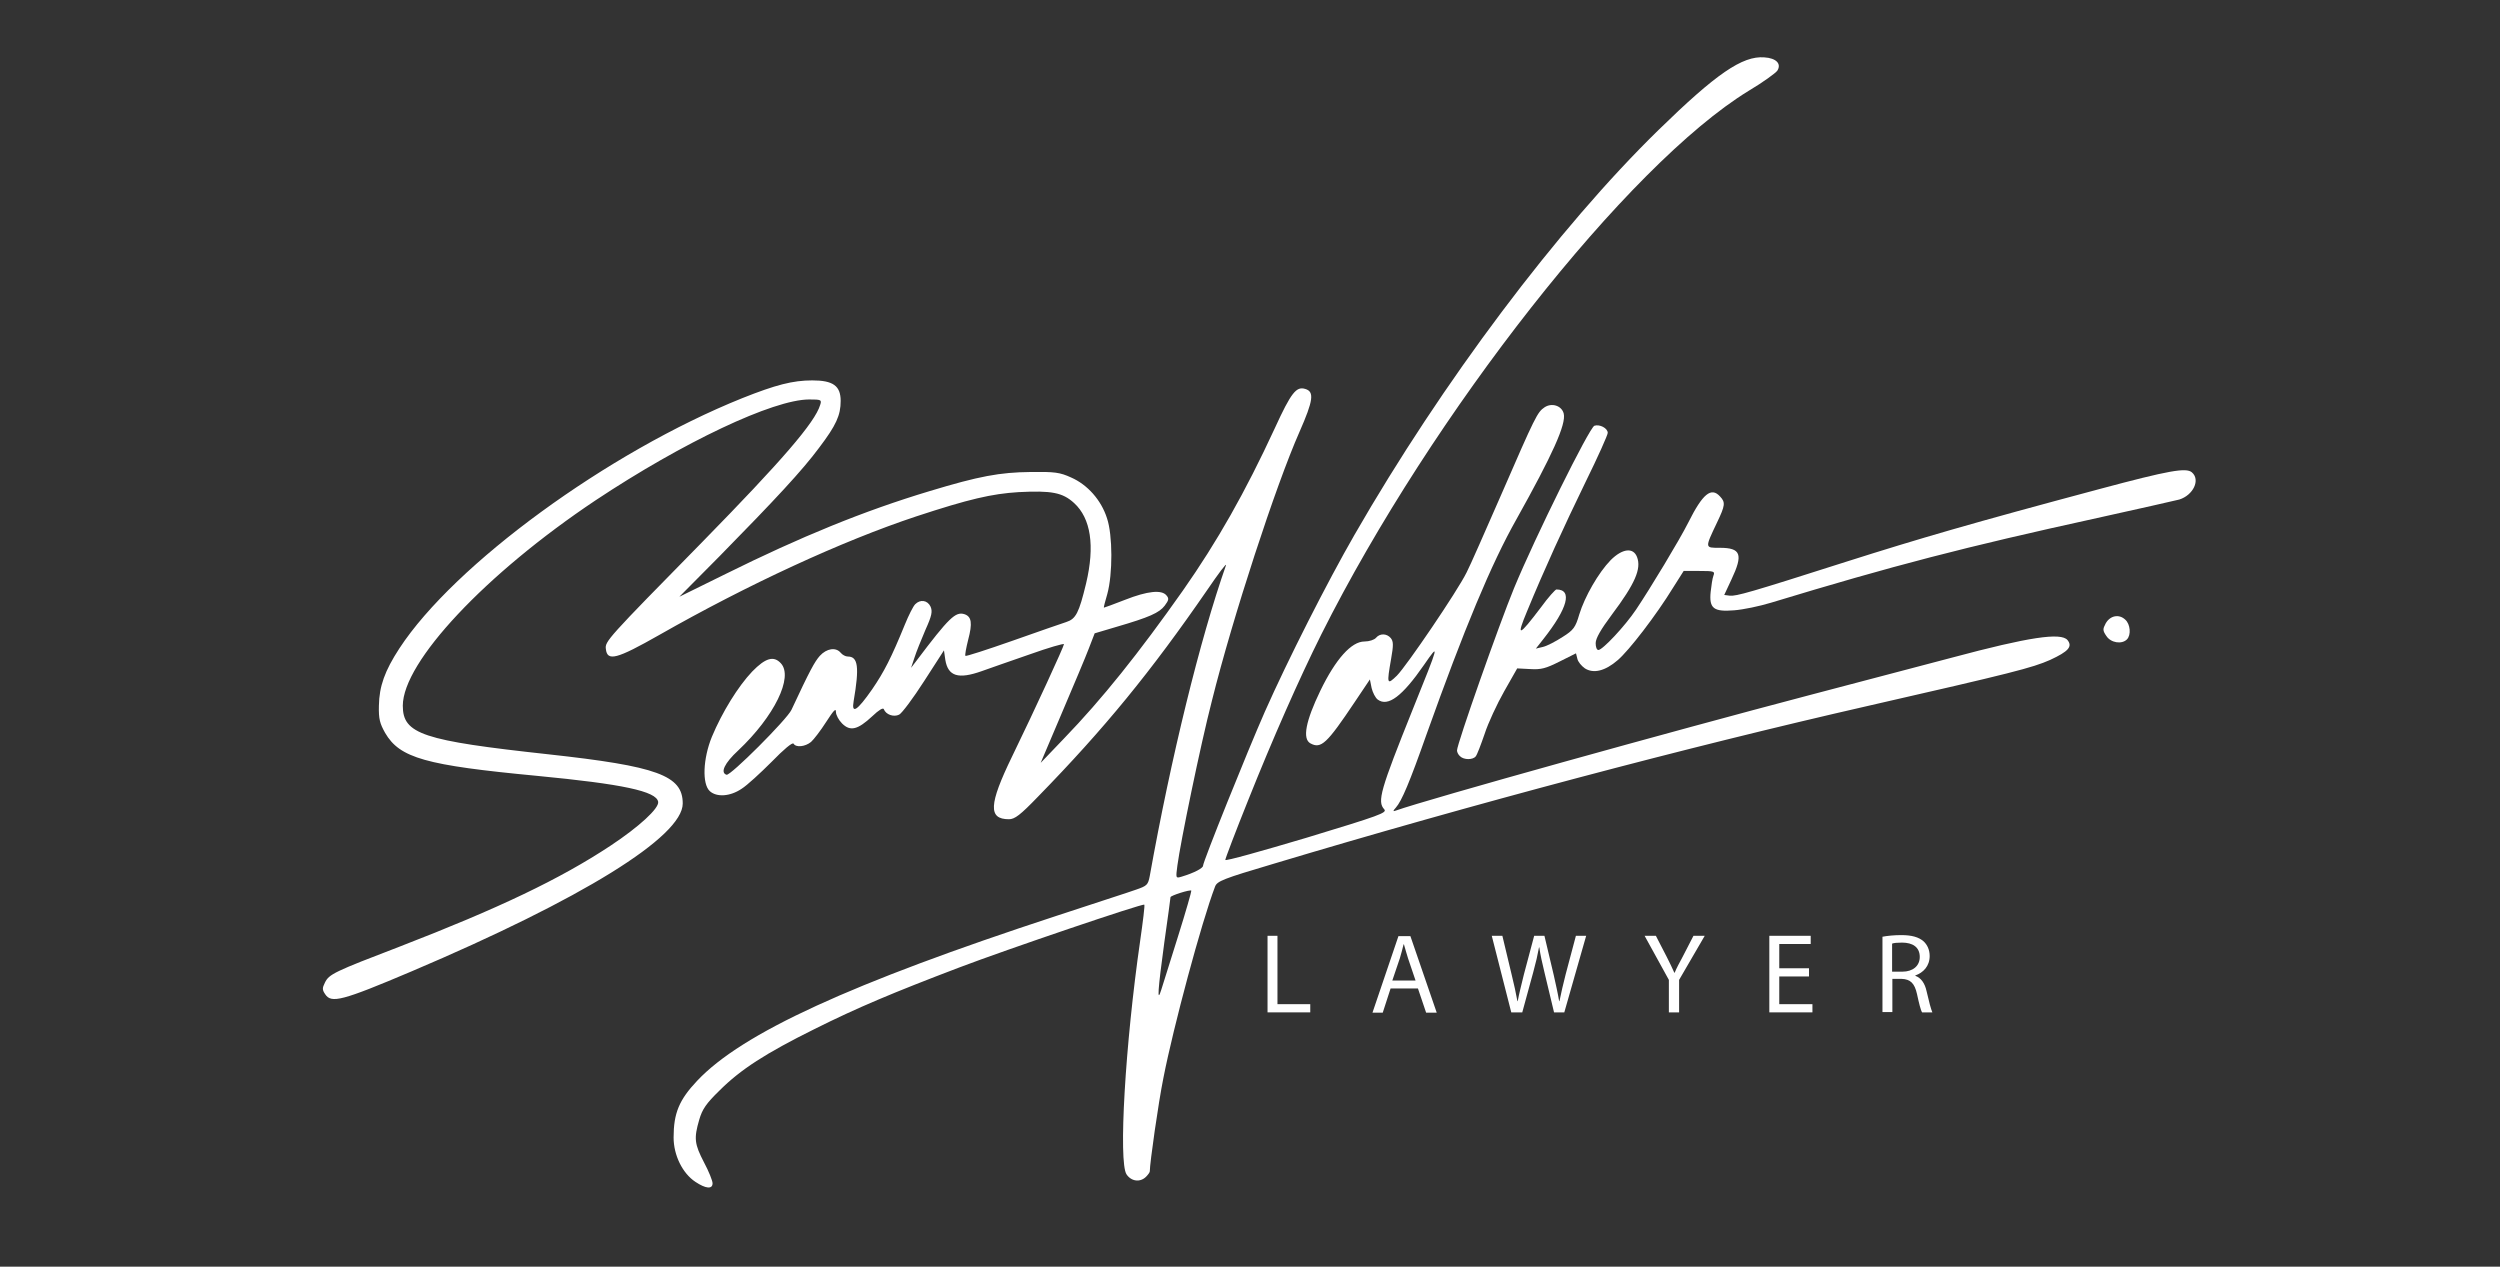 <svg width="750" height="380" viewBox="0 0 750 380" fill="none" xmlns="http://www.w3.org/2000/svg">
<rect x="0" y="0" width="750" height="380" fill="#333333" stroke="none"/>
<path d="M638.07 191.83C639.4 190.5 639.1 187.22 637.56 185.88C635.71 184.14 633.05 184.65 631.71 187.01C630.79 188.75 630.79 189.16 631.91 190.8C633.25 192.86 636.53 193.37 638.07 191.83Z" fill="white"/>
<path d="M657.55 141.69C655.81 140.25 650.88 141.08 629.86 146.71C591.51 156.96 575.72 161.58 554.08 168.45C524.86 177.78 520.86 178.91 518.91 178.7L517.27 178.49L519.42 173.88C523.01 166.29 522.29 164.34 515.93 164.34C511.42 164.34 511.42 164.54 515.11 156.75C517.57 151.62 517.67 150.7 516.03 148.96C513.36 145.99 510.8 148.14 506.49 156.75C503.93 161.88 495.01 176.64 490.8 182.9C487.42 187.92 480.75 195 479.52 195C479.01 195 478.7 194.08 478.7 192.95C478.7 191.51 480.24 188.85 483.52 184.44C490.6 175.01 492.44 170.6 491.11 167.11C489.98 164.14 486.7 164.55 483.21 168.03C479.52 171.82 475.42 179 473.78 184.33C472.65 188.23 472.04 189.05 468.76 191.1C466.71 192.43 464.15 193.77 462.91 194.07L460.76 194.58L463.02 191.71C470.3 182.48 471.84 176.84 466.92 176.84C466.61 176.84 464.46 179.2 462.31 182.17C455.54 191.09 454.82 191.3 458.11 183.4C463.44 170.48 468.98 158.38 475.65 144.64C479.34 137.15 482.32 130.49 482.32 129.87C482.32 128.43 479.86 127.2 478.32 127.72C476.78 128.34 460.58 161.05 454.22 176.43C449.71 187.4 437.1 223.19 437.1 225.14C437.1 225.65 437.51 226.47 438.02 226.88C439.15 228.01 441.92 228.01 442.74 226.88C443.15 226.37 444.28 223.39 445.41 220.11C446.44 216.93 449.1 211.19 451.26 207.39L455.16 200.52L459.06 200.72C462.34 200.93 463.78 200.52 467.88 198.46L472.8 196L473.21 197.64C473.41 198.56 474.44 199.79 475.47 200.51C478.03 202.15 481.52 201.33 485.31 198.05C488.69 195.18 496.9 184.51 501.92 176.31L505.1 171.29H509.82C514.23 171.29 514.54 171.39 514.02 172.73C513.71 173.55 513.41 175.7 513.2 177.55C512.69 182.57 514.12 183.6 520.28 183.09C522.95 182.89 527.87 181.86 531.25 180.83C568.06 169.65 589.39 164.12 629.18 155.4C641.18 152.73 652.25 150.27 653.79 149.86C657.96 148.56 660.21 143.94 657.55 141.69Z" fill="white"/>
<path d="M123.5 291.4C174.67 269.66 204.82 251 204.82 241.05C204.82 232.64 197.23 229.87 164.42 226.28C126.79 222.18 120.84 220.23 120.84 211.72C120.84 198.59 145.66 172.14 178.68 150.09C204.93 132.66 232 119.84 242.77 119.84C246.36 119.84 246.56 119.94 246.05 121.48C244.51 126.71 234.57 138.2 210.78 162.5C182.07 191.72 181.45 192.44 181.76 194.7C182.17 198.49 184.94 197.78 197.76 190.5C224.42 175.32 252.62 162.3 274.87 154.92C290.76 149.69 297.53 148.15 305.53 147.64C315.48 147.13 318.76 147.74 322.24 150.92C327.26 155.53 328.5 163.74 325.83 175.02C323.68 183.94 322.75 185.68 319.88 186.61C318.55 187.02 311.27 189.58 303.68 192.25C296.09 194.92 289.73 196.97 289.63 196.76C289.43 196.56 289.84 194.4 290.45 191.94C291.78 186.92 291.48 184.97 289.32 184.25C286.65 183.43 284.71 185.28 274.96 198.2L273.32 200.35L274.35 197.27C274.86 195.63 276.4 191.84 277.63 188.96C279.58 184.65 279.78 183.42 279.17 181.99C278.25 180.04 276.09 179.73 274.56 181.27C273.95 181.88 272.61 184.55 271.48 187.32C267.38 197.37 265.22 201.57 261.64 206.8C257.13 213.26 255.38 214.39 256.1 210.29C257.84 200.14 257.43 196.96 254.36 196.96C253.64 196.96 252.72 196.45 252.21 195.83C250.77 194.09 248.01 194.5 245.95 196.75C244.41 198.49 242.98 201.06 237.44 212.95C236.11 215.82 219.08 232.84 217.96 232.43C216.01 231.81 217.34 228.94 221.45 225.15C232.32 214.9 238.06 203.1 234.27 199C232.12 196.64 229.66 197.36 225.66 201.46C221.46 205.87 216.64 213.66 213.56 221.05C210.89 227.61 210.59 235.2 212.95 237.35C215 239.2 219 238.99 222.49 236.63C224.13 235.6 228.13 231.91 231.51 228.53C235.1 224.84 237.76 222.58 238.07 223.1C238.79 224.33 241.56 224.02 243.3 222.59C244.12 221.87 246.17 219.21 247.81 216.64C250.07 213.15 250.78 212.33 250.78 213.56C250.78 214.48 251.6 216.02 252.63 217.05C255.09 219.51 257.35 218.9 261.65 214.9C263.7 212.95 264.93 212.23 265.14 212.75C265.76 214.39 268.11 215.21 269.75 214.39C270.57 213.98 273.95 209.47 277.24 204.34L283.19 195.11L283.6 197.98C284.42 202.9 287.5 203.83 294.47 201.36C296.62 200.64 303.08 198.28 308.83 196.34C314.57 194.29 319.19 192.96 319.19 193.26C319.19 193.87 310.68 212.44 303.6 227C296.63 241.36 296.42 245.77 302.68 245.77C304.42 245.77 306.06 244.54 311.4 239C331.4 218.49 345.24 201.57 362.26 176.86C365.54 172.04 368 168.76 367.8 169.58C360.01 191.73 351.29 227.31 344.93 262.79C344.42 265.46 344.11 265.76 340.83 266.89C338.88 267.61 328.01 271.09 316.83 274.79C255.2 294.99 222.59 309.96 209.16 324.22C203.73 329.96 202.08 333.96 202.08 341.24C202.08 346.57 204.75 352.01 208.64 354.57C211.72 356.62 213.77 356.83 213.77 354.98C213.77 354.26 212.64 351.39 211.21 348.73C208.34 343.19 208.13 341.55 209.77 335.91C210.69 332.73 211.92 330.99 215.82 327.19C222.18 320.83 229.66 316.01 244.33 308.73C257.25 302.27 268.02 297.76 287.71 290.27C302.27 284.73 342.78 270.99 343.29 271.4C343.49 271.6 342.88 276.42 342.06 282.17C337.55 313.34 335.5 348.62 337.96 352.31C339.4 354.46 342.06 354.77 343.81 353.03C344.43 352.41 344.94 351.7 344.94 351.39C344.94 348.93 347.5 330.88 349.04 323.29C352.01 308.11 360.42 276.74 364.52 265.97C365.14 264.33 366.98 263.61 381.85 259.2C441.63 241.25 506.24 224.13 560.17 211.82C603.75 201.87 609.7 200.34 615.03 197.98C620.57 195.42 621.8 193.98 620.26 192.03C618.31 189.67 608.67 191.11 585.7 197.26C574.11 200.34 554.83 205.36 542.84 208.54C501.1 219.51 428.5 239.71 418.66 243.2C417.84 243.51 417.84 243.3 418.76 242.28C420.5 240.33 422.86 234.79 427.99 220.23C439.27 188.65 447.37 169.16 454.96 155.73C465.73 136.45 469.93 127.22 469.11 124.04C468.49 121.68 465.52 120.76 463.37 122.19C461.22 123.63 460.6 124.86 450.35 148.44C445.63 159.21 441.02 169.77 439.99 171.72C437.22 177.36 421.94 199.82 419.07 202.69C416.1 205.56 415.99 205.36 417.33 197.67C418.05 193.57 418.05 192.44 417.23 191.42C416 189.98 413.95 189.98 412.82 191.32C412.31 191.94 410.77 192.45 409.33 192.45C405.43 192.45 400.72 197.68 396.1 207.22C391.69 216.35 390.67 221.68 393.13 223.01C396.31 224.75 398.05 223.11 406.36 210.7L410.97 203.83L411.48 206.39C411.79 207.72 412.61 209.36 413.33 209.88C416.41 212.14 420.71 208.85 427.17 199.52C431.99 192.55 431.78 193.06 423.89 212.65C414.05 237.16 413.12 240.44 415.28 242.8C416.2 243.83 413.95 244.65 392 251.31C378.57 255.31 367.59 258.39 367.59 257.98C367.59 257.57 370.67 249.47 374.46 240.04C381.74 221.79 389.74 203.64 396.4 190.31C429.62 124.07 488.38 49.41 524.58 27.26C528.89 24.7 532.68 21.93 533.19 21.21C534.52 19.16 532.88 17.42 529.29 17.21C522.73 16.7 514.83 22.13 497.6 38.95C467.35 68.48 432.69 114.63 406.34 160.46C398.14 174.71 386.34 197.99 379.47 213.48C374.14 225.58 360.91 258.5 360.91 259.73C360.91 260.45 358.24 261.88 354.45 263.01C352.71 263.52 352.71 263.52 353.22 259.63C354.14 252.66 360.09 223.74 363.58 210.2C369.84 185.08 382.76 145.6 389.83 129.6C394.03 120.06 394.34 117.5 391.57 116.68C388.9 115.86 387.37 117.71 382.44 128.47C373.52 147.75 365.21 162.41 354.86 177.18C341.63 195.95 330.66 209.69 319.17 221.58L312.2 228.86L318.56 213.89C322.05 205.69 325.74 196.97 326.66 194.51L328.4 190L334.96 188.05C344.8 185.18 347.78 183.85 349.42 181.69C350.65 180.05 350.75 179.54 349.93 178.61C348.49 176.87 344.29 177.28 337.52 179.94C334.14 181.27 331.27 182.3 331.16 182.3C331.06 182.2 331.57 180.35 332.19 178.2C333.83 172.25 333.83 160.56 332.09 155.44C330.35 150.01 326.24 145.39 321.32 143.24C317.94 141.7 316.4 141.5 309.12 141.6C299.99 141.7 293.74 142.83 278.87 147.34C259.08 153.29 240.11 161.08 217.75 172.16L203.8 179.03L215.9 166.83C232.61 149.81 240.72 141.09 245.74 134.32C250.87 127.55 252.2 124.58 252.2 120.27C252.2 115.76 249.94 114.12 243.69 114.12C237.84 114.12 232.72 115.45 222.67 119.45C182.37 135.65 136.33 169.29 119.82 194.51C115.41 201.28 113.77 205.89 113.67 211.74C113.57 215.74 113.98 217.07 115.52 219.84C119.93 227.43 127.62 229.58 161.15 232.76C186.79 235.22 196.94 237.37 197.45 240.55C197.76 242.5 191.71 248.04 183.2 253.68C168.02 263.73 149.46 272.55 120.03 283.93C100.24 291.52 98.7 292.24 97.47 294.8C96.65 296.44 96.65 296.95 97.57 298.29C99.4 301.04 102.48 300.32 123.5 291.4ZM357.4 267.2C357.5 267.3 355.76 273.46 353.4 280.94C351.04 288.32 348.89 295.5 348.38 296.94C347.05 301.25 347.35 297.04 349.3 282.69C350.33 275.51 351.15 269.36 351.15 269.15C351.25 268.64 357.09 266.79 357.4 267.2Z" fill="white"/>
<path d="M380.27 280.74H383.24V301.25H393.08V303.71H380.26V280.74H380.27Z" fill="white"/>
<path d="M417.18 296.53L414.82 303.81H411.74L419.53 280.84H423.12L431.02 303.81H427.84L425.38 296.53H417.18ZM424.67 294.17L422.41 287.5C421.9 285.96 421.59 284.63 421.18 283.3H421.08C420.77 284.63 420.36 286.07 419.95 287.5L417.69 294.17H424.67Z" fill="white"/>
<path d="M453.38 303.71L447.53 280.74H450.71L453.48 292.33C454.2 295.2 454.81 298.07 455.22 300.33H455.32C455.73 298.07 456.45 295.31 457.17 292.33L460.25 280.74H463.33L466.1 292.43C466.71 295.2 467.33 297.86 467.74 300.33H467.84C468.35 297.77 468.97 295.2 469.69 292.33L472.77 280.74H475.85L469.29 303.71H466.21L463.34 291.71C462.62 288.74 462.11 286.48 461.8 284.22H461.7C461.29 286.48 460.78 288.73 459.96 291.71L456.68 303.71H453.38Z" fill="white"/>
<path d="M500.66 303.71V293.97L493.38 280.74H496.76L500.04 287.1C500.96 288.84 501.58 290.28 502.3 291.82H502.4C503.01 290.28 503.84 288.85 504.76 287.1L508.04 280.74H511.42L503.73 293.97V303.71H500.66Z" fill="white"/>
<path d="M542.7 292.94H533.78V301.25H543.73V303.71H530.8V280.74H543.21V283.2H533.78V290.48H542.7V292.94Z" fill="white"/>
<path d="M564.64 281.04C566.18 280.73 568.33 280.53 570.38 280.53C573.56 280.53 575.61 281.14 577.05 282.38C578.18 283.41 578.9 284.94 578.9 286.79C578.9 289.87 576.95 291.81 574.59 292.64V292.74C576.33 293.36 577.46 295 577.97 297.35C578.69 300.53 579.3 302.78 579.71 303.71H576.63C576.22 303.1 575.71 301.04 575.09 298.17C574.37 294.99 573.14 293.76 570.48 293.66H567.71V303.61H564.74V281.05H564.64V281.04ZM567.62 291.5H570.7C573.88 291.5 575.93 289.76 575.93 287.09C575.93 284.12 573.78 282.78 570.6 282.78C569.16 282.78 568.14 282.88 567.63 283.09V291.5H567.62Z" fill="white"/>
</svg>
